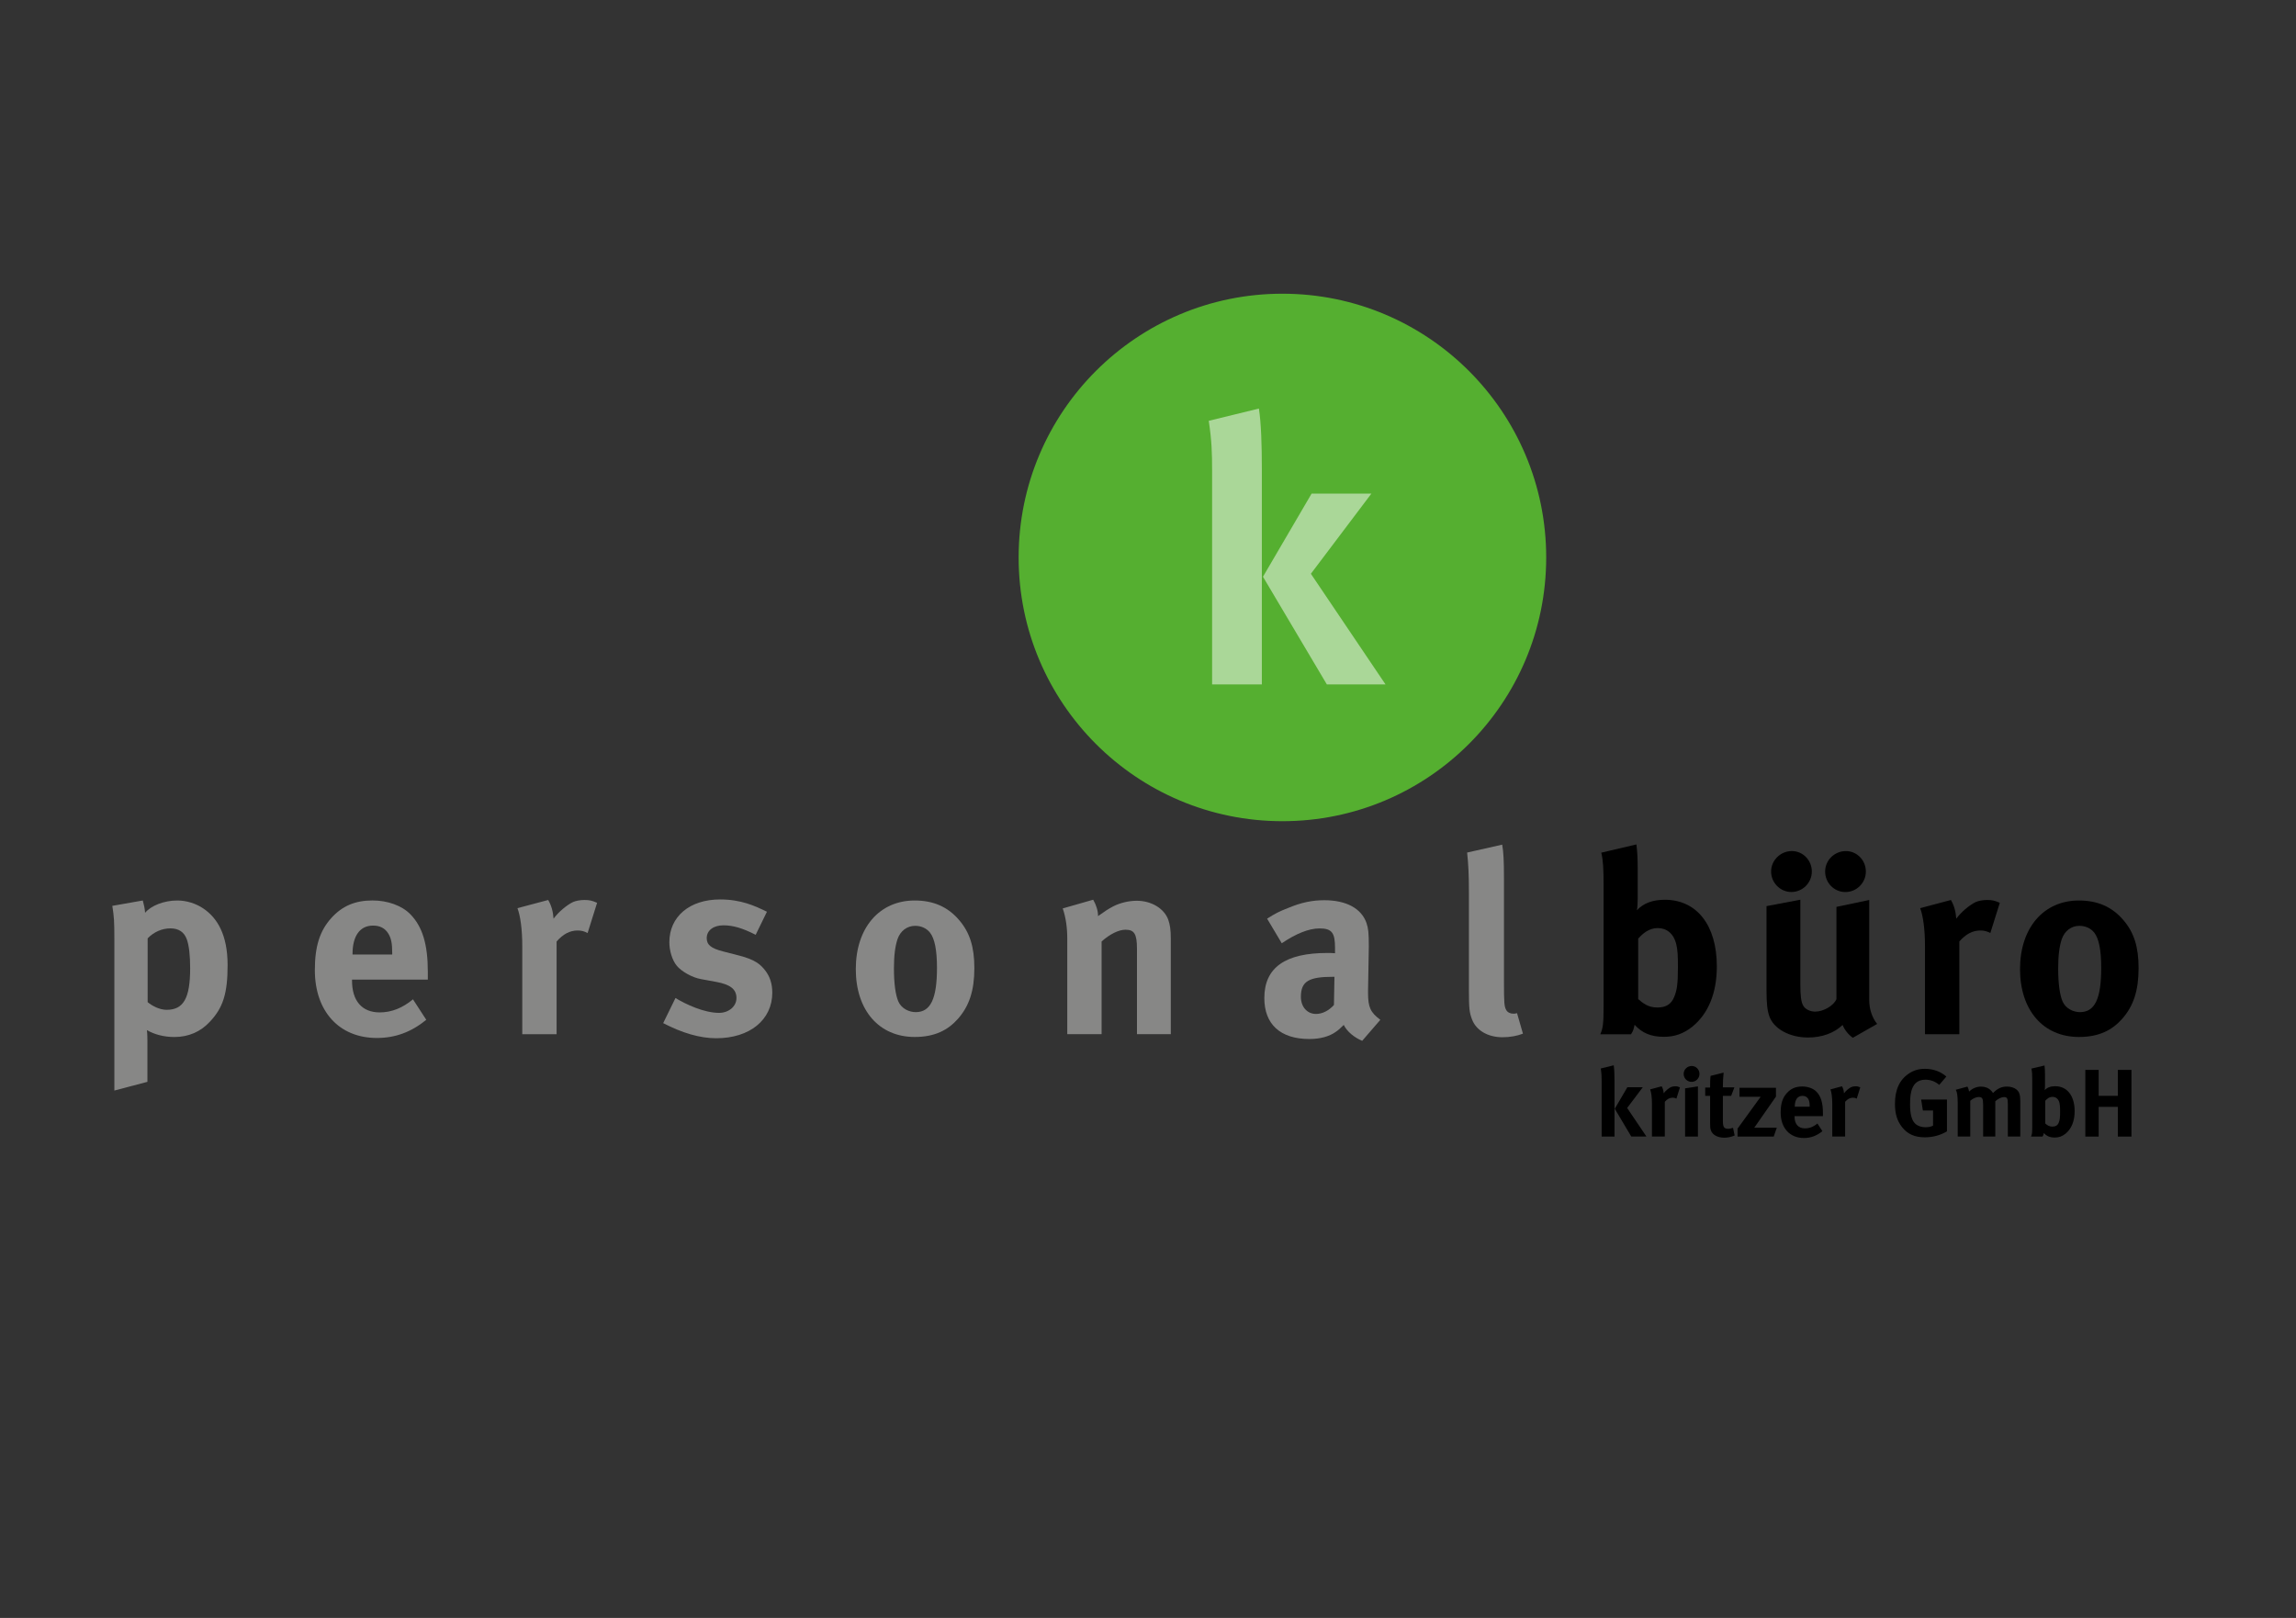 <?xml version="1.0" encoding="UTF-8"?> <svg xmlns="http://www.w3.org/2000/svg" xmlns:xlink="http://www.w3.org/1999/xlink" version="1.0" id="Ebene_1" x="0px" y="0px" viewBox="0 0 595.28 419.53" style="enable-background:new 0 0 595.28 419.53;" xml:space="preserve"><rect x="0" y="0" width="595.28" height="419.53" fill="#333333" stroke="none"/> <style type="text/css"> .st0{fill:#55AF30;} .st1{fill:#878786;} .st2{opacity:0.5;} .st3{fill:#FFFFFF;} </style> <circle class="st0" cx="332.49" cy="144.55" r="68.39"></circle> <g> <path class="st1" d="M29.12,234.89l7.9-1.39c0.33,1.2,0.53,2.12,0.6,3.19c1.53-1.86,4.91-3.19,8.37-3.19c2.39,0,4.85,0.8,6.71,2.06 c3.65,2.46,6.31,6.84,6.31,14.68c0,7.3-1.13,11.09-4.71,14.81c-2.32,2.46-5.38,3.85-9.1,3.85c-2.66,0-5.18-0.66-7.11-1.79 c0.13,0.8,0.13,2.79,0.13,2.79v10.62l-8.57,2.26v-39.31C29.65,239.01,29.58,237.75,29.12,234.89z M38.28,259.86 c1.2,1,3.12,1.99,4.91,1.99c4.38,0,6.11-2.99,6.11-10.76c0-3.25-0.27-5.84-0.86-7.5c-0.66-1.86-2.06-2.86-4.25-2.86 s-4.32,0.93-5.91,2.59C38.28,243.33,38.28,259.86,38.28,259.86z"></path> <path class="st1" d="M107.07,259.13l3.45,5.31c-3.92,3.19-8.04,4.71-12.82,4.71c-9.76,0-16.07-6.91-16.07-17.6 c0-6.11,1.26-10.16,4.25-13.48c2.79-3.12,6.18-4.58,10.69-4.58c3.92,0,7.64,1.33,9.83,3.59c3.12,3.19,4.52,7.77,4.52,14.88 c0,0.73,0,1,0,2.06H91.27v0.27c0,5.25,2.59,8.23,7.17,8.23C101.49,262.52,104.35,261.39,107.07,259.13z M91.4,247.51h10.29v-0.4 c0-2.52-0.27-3.85-1.06-5.11c-0.86-1.33-2.12-1.99-3.92-1.99c-3.39,0-5.31,2.66-5.31,7.37V247.51z"></path> <path class="st1" d="M134.16,235.49l7.97-2.12c0.8,1.39,1.26,2.92,1.39,4.85c1.26-1.73,3.39-3.52,5.05-4.32 c0.73-0.33,1.93-0.53,2.92-0.53c1.33,0,1.93,0.13,3.32,0.73l-2.46,7.84c-0.86-0.46-1.59-0.66-2.59-0.66 c-1.99,0-3.79,0.93-5.45,2.86v24.04h-8.9v-22.71C135.42,240.87,134.89,237.42,134.16,235.49z"></path> <path class="st1" d="M198.84,236.42l-2.92,5.98c-3.39-1.73-5.84-2.46-8.37-2.46c-2.59,0-4.32,1.33-4.32,3.32 c0,1.73,1.13,2.66,4.25,3.45l4.12,1.06c4.18,1.06,5.58,2.32,6.77,3.85c1.26,1.59,1.86,3.52,1.86,5.78 c0,7.04-5.84,11.82-14.54,11.82c-4.18,0-8.77-1.33-13.75-3.92l3.19-6.51c2.72,1.66,7.44,3.85,11.29,3.85 c2.52,0,4.52-1.66,4.52-3.85c0-2.32-1.66-3.52-5.25-4.18l-3.98-0.73c-2.26-0.4-5.05-1.99-6.24-3.45c-1.2-1.46-1.93-3.92-1.93-6.11 c0-6.64,5.25-11.09,13.15-11.09C192.13,233.23,195.72,234.89,198.84,236.42z"></path> <path class="st1" d="M237.15,233.5c4.85,0,8.63,1.66,11.55,5.11c2.72,3.19,3.92,6.91,3.92,12.42c0,5.84-1.33,9.83-4.25,13.15 c-2.59,2.92-5.98,4.71-11.22,4.71c-9.23,0-15.27-6.91-15.27-17.6C221.88,240.6,227.99,233.5,237.15,233.5z M237.28,240.07 c-2.12,0-3.85,1.33-4.58,3.45c-0.6,1.79-0.93,4.18-0.93,7.57c0,3.92,0.4,6.84,1.13,8.57c0.8,1.86,2.79,2.79,4.52,2.79 c3.85,0,5.51-3.45,5.51-11.49c0-4.58-0.6-7.57-1.79-9.1C240.27,240.74,238.88,240.07,237.28,240.07z"></path> <path class="st1" d="M275.53,235.56l7.9-2.26c0.8,1.39,1.26,2.86,1.26,4.25c2.06-1.46,2.46-1.73,3.92-2.52 c1.79-0.93,4.12-1.46,6.11-1.46c3.79,0,7.11,1.99,8.17,4.91c0.46,1.26,0.66,2.72,0.66,4.85v24.84h-8.77v-22.11 c0-3.85-0.66-4.98-2.99-4.98c-1.79,0-4.12,1.2-6.18,3.05v24.04h-8.9v-24.64C276.72,240.6,276.33,237.82,275.53,235.56z"></path> <path class="st1" d="M328.52,238.21c2.19-1.39,3.12-1.86,5.51-2.79c3.32-1.39,6.18-1.99,9.3-1.99c5.71,0,9.63,2.12,10.96,5.91 c0.46,1.39,0.6,2.46,0.6,6.11l-0.2,11.42c0,0.2,0,0.4,0,0.6c0,3.65,0.6,5.05,3.19,6.97l-4.71,5.45c-2.06-0.86-3.92-2.39-4.78-4.12 c-1.26,1.2-1.39,1.33-2.06,1.79c-1.66,1.2-4.05,1.86-6.84,1.86c-7.57,0-11.69-3.85-11.69-10.62c0-7.97,5.51-11.69,16.34-11.69 c0.66,0,1.06,0,1.99,0.07v-1.39c0-3.79-0.73-5.05-3.98-5.05c-2.86,0-6.18,1.39-9.83,3.85L328.52,238.21z M345.98,253.29h-0.4 c-6.18,0-8.3,1.13-8.3,5.18c0,2.66,1.66,4.45,3.92,4.45c1.66,0,3.32-0.86,4.65-2.32L345.98,253.29z"></path> <path class="st1" d="M389.47,219.02c0.33,1.86,0.46,4.05,0.46,8.83v26.5c0,5.84,0.07,6.64,0.6,7.57c0.33,0.6,1.06,0.93,1.79,0.93 c0.33,0,0.53,0,1-0.13l1.53,5.31c-1.53,0.6-3.39,0.93-5.31,0.93c-3.79,0-6.84-1.79-7.9-4.65c-0.66-1.73-0.8-2.79-0.8-7.64v-25.37 c0-4.45-0.13-7.17-0.46-10.23L389.47,219.02z"></path> </g> <g class="st2"> <path class="st3" d="M313.39,109.12l13-3.18c0.58,3.66,0.77,9.43,0.77,15.98v55.55h-12.9v-55.55 C314.26,117.59,314.17,114.22,313.39,109.12z M340.06,127.99h15.5l-15.69,20.79l19.35,28.69h-15.21l-16.56-27.92L340.06,127.99z"></path> </g> <g> <path d="M415.03,277.06l3.36-0.82c0.15,0.95,0.2,2.44,0.2,4.13v14.35h-3.33v-14.35C415.26,279.25,415.23,278.38,415.03,277.06z M421.92,281.93h4l-4.05,5.37l5,7.41h-3.93l-4.28-7.21L421.92,281.93z"></path> <path d="M427.83,282.48l2.99-0.8c0.3,0.52,0.47,1.09,0.52,1.82c0.47-0.65,1.27-1.32,1.89-1.62c0.27-0.12,0.72-0.2,1.09-0.2 c0.5,0,0.72,0.05,1.24,0.27l-0.92,2.93c-0.32-0.17-0.6-0.25-0.97-0.25c-0.75,0-1.42,0.35-2.04,1.07v9h-3.33v-8.51 C428.3,284.49,428.11,283.2,427.83,282.48z"></path> <path d="M438.61,276.41c1.12,0,2.01,0.92,2.01,2.06c0,1.14-0.92,2.06-2.06,2.06c-1.12,0-2.04-0.92-2.04-2.06 C436.52,277.33,437.46,276.41,438.61,276.41z M436.89,282.21l3.33-0.52v13.03h-3.33V282.21z"></path> <path d="M449.67,281.96l-0.84,2.21h-2.14v6.49c0,1.62,0.3,2.04,1.44,2.04c0.3,0,0.6-0.07,1.19-0.25l0.42,1.99 c-0.97,0.4-1.84,0.57-2.71,0.57c-1.69,0-3.06-0.75-3.43-1.87c-0.2-0.55-0.22-0.8-0.22-1.96v-7.01h-1.27v-2.16h1.27 c0-1.24,0-2.09,0.12-3.03l3.38-0.85c-0.12,1.17-0.2,2.54-0.2,3.83H449.67z"></path> <path d="M451,282.06h9.45v2.29l-5.62,8.06h5.84l-0.8,2.31h-9.38v-2.06l5.99-8.26H451V282.06z"></path> <path d="M471.2,291.33l1.29,1.99c-1.47,1.19-3.01,1.77-4.8,1.77c-3.66,0-6.02-2.59-6.02-6.59c0-2.29,0.47-3.81,1.59-5.05 c1.04-1.17,2.31-1.72,4-1.72c1.47,0,2.86,0.5,3.68,1.34c1.17,1.19,1.69,2.91,1.69,5.57c0,0.27,0,0.37,0,0.77h-7.36v0.1 c0,1.96,0.97,3.08,2.69,3.08C469.11,292.6,470.18,292.18,471.2,291.33z M465.33,286.98h3.86v-0.15c0-0.94-0.1-1.44-0.4-1.92 c-0.32-0.5-0.8-0.75-1.47-0.75c-1.27,0-1.99,1-1.99,2.76V286.98z"></path> <path d="M474.58,282.48l2.99-0.8c0.3,0.52,0.47,1.09,0.52,1.82c0.47-0.65,1.27-1.32,1.89-1.62c0.27-0.12,0.72-0.2,1.09-0.2 c0.5,0,0.72,0.05,1.24,0.27l-0.92,2.93c-0.32-0.17-0.6-0.25-0.97-0.25c-0.75,0-1.42,0.35-2.04,1.07v9h-3.33v-8.51 C475.05,284.49,474.85,283.2,474.58,282.48z"></path> <path d="M504.63,279.15l-1.84,2.16c-1.12-0.92-2.29-1.34-3.61-1.34c-1.02,0-1.89,0.3-2.49,0.87c-1.17,1.12-1.47,2.99-1.47,5.57 c0,2.46,0.42,4.05,1.29,4.92c0.65,0.62,1.59,0.97,2.71,0.97c0.77,0,1.39-0.12,1.96-0.42v-3.93h-2.64l-0.45-2.84h6.69v8.26 c-1.77,1.04-3.71,1.54-5.75,1.54c-2.59,0-4.5-0.85-5.89-2.64c-1.27-1.62-1.84-3.46-1.84-6.04c0-3.66,1.19-6.24,3.61-7.86 c1.27-0.85,2.56-1.22,4.2-1.22C501.22,277.16,503.11,277.83,504.63,279.15z"></path> <path d="M507.07,282.58l3.01-0.82c0.22,0.35,0.32,0.65,0.45,1.29c0.87-0.85,1.94-1.29,3.11-1.29c1.04,0,1.92,0.35,2.59,1.04 c0.17,0.17,0.25,0.27,0.5,0.62c1.17-1.19,2.21-1.67,3.61-1.67c1,0,1.94,0.3,2.51,0.8c0.72,0.62,0.95,1.37,0.95,3.11v9.05h-3.23 v-8.41c0-1.52-0.17-1.82-1.04-1.82c-0.62,0-1.49,0.42-2.21,1.07v9.15h-3.16v-8.28c0-1.59-0.22-1.96-1.14-1.96 c-0.62,0-1.47,0.32-2.19,0.97v9.28h-3.26v-8.88C507.54,284,507.42,283.2,507.07,282.58z"></path> <path d="M530.08,276.29c0.1,0.87,0.12,1.39,0.12,2.26v3.01c0,0.37-0.02,0.92-0.07,1.12c0.65-0.7,1.54-1.02,2.71-1.02 c3.11,0,5.05,2.49,5.05,6.47c0,2.59-0.82,4.58-2.36,5.84c-0.87,0.7-1.74,1-2.79,1c-1.24,0-2.11-0.37-2.83-1.17 c-0.1,0.45-0.12,0.57-0.35,0.92h-2.98c0.25-0.57,0.32-0.95,0.32-2.71v-11.79c0-1.57-0.05-2.41-0.22-3.13L530.08,276.29z M530.26,285.44v5.87c0.45,0.4,0.97,0.82,1.87,0.82c0.82,0,1.34-0.32,1.62-0.99c0.3-0.7,0.37-1.37,0.37-2.94 c0-1.14-0.03-1.62-0.15-2.16c-0.25-1.09-0.95-1.62-1.82-1.62C531.28,284.42,530.68,284.97,530.26,285.44z"></path> <path d="M540.66,277.43h3.46v6.72h4.97v-6.72h3.53v17.29h-3.53v-7.71h-4.97v7.71h-3.46V277.43z"></path> </g> <g> <path d="M424.27,218.96c0.27,2.32,0.33,3.72,0.33,6.04v8.04c0,1-0.07,2.46-0.2,2.99c1.73-1.86,4.12-2.72,7.24-2.72 c8.3,0,13.48,6.64,13.48,17.27c0,6.91-2.19,12.22-6.31,15.61c-2.32,1.86-4.65,2.66-7.44,2.66c-3.32,0-5.64-1-7.57-3.12 c-0.27,1.2-0.33,1.53-0.93,2.46h-7.97c0.66-1.53,0.86-2.52,0.86-7.24v-31.48c0-4.18-0.13-6.44-0.6-8.37L424.27,218.96z M424.73,243.39v15.67c1.2,1.06,2.59,2.19,4.98,2.19c2.19,0,3.59-0.86,4.32-2.66c0.8-1.86,1-3.65,1-7.84c0-3.05-0.07-4.32-0.4-5.78 c-0.66-2.92-2.52-4.32-4.85-4.32C427.46,240.67,425.86,242.13,424.73,243.39z"></path> <path d="M458,234.96l8.77-1.66v21.85c0,3.05,0.2,4.65,0.73,5.58c0.46,0.93,1.79,1.59,3.12,1.59c2.19,0,4.85-1.59,5.51-3.25v-23.91 l8.5-1.79v25.96c0,2.26,0.73,4.58,2.06,6.18l-6.31,3.59c-1.13-0.8-2.06-1.93-2.66-3.32c-2.19,2.12-5.38,3.25-8.96,3.25 c-4.78,0-8.9-2.26-10.03-5.51c-0.53-1.53-0.73-3.32-0.73-6.77V234.96z M464.57,220.68c2.86,0,5.18,2.39,5.18,5.31 s-2.39,5.31-5.31,5.31c-2.86,0-5.25-2.39-5.25-5.31S461.65,220.68,464.57,220.68z M483.76,226c0,2.92-2.39,5.31-5.31,5.31 c-2.92,0-5.25-2.39-5.25-5.31s2.39-5.31,5.38-5.31C481.44,220.68,483.76,223.07,483.76,226z"></path> <path d="M497.84,235.49l7.97-2.12c0.8,1.39,1.26,2.92,1.39,4.85c1.26-1.73,3.39-3.52,5.05-4.32c0.73-0.33,1.93-0.53,2.92-0.53 c1.33,0,1.93,0.13,3.32,0.73l-2.46,7.84c-0.86-0.46-1.59-0.66-2.59-0.66c-1.99,0-3.79,0.93-5.45,2.86v24.04h-8.9v-22.71 C499.1,240.87,498.57,237.42,497.84,235.49z"></path> <path d="M539,233.5c4.85,0,8.63,1.66,11.55,5.11c2.72,3.19,3.92,6.91,3.92,12.42c0,5.84-1.33,9.83-4.25,13.15 c-2.59,2.92-5.98,4.71-11.22,4.71c-9.23,0-15.27-6.91-15.27-17.6C523.73,240.6,529.84,233.5,539,233.5z M539.13,240.07 c-2.12,0-3.85,1.33-4.58,3.45c-0.6,1.79-0.93,4.18-0.93,7.57c0,3.92,0.4,6.84,1.13,8.57c0.8,1.86,2.79,2.79,4.52,2.79 c3.85,0,5.51-3.45,5.51-11.49c0-4.58-0.6-7.57-1.79-9.1C542.12,240.74,540.73,240.07,539.13,240.07z"></path> </g> </svg> 